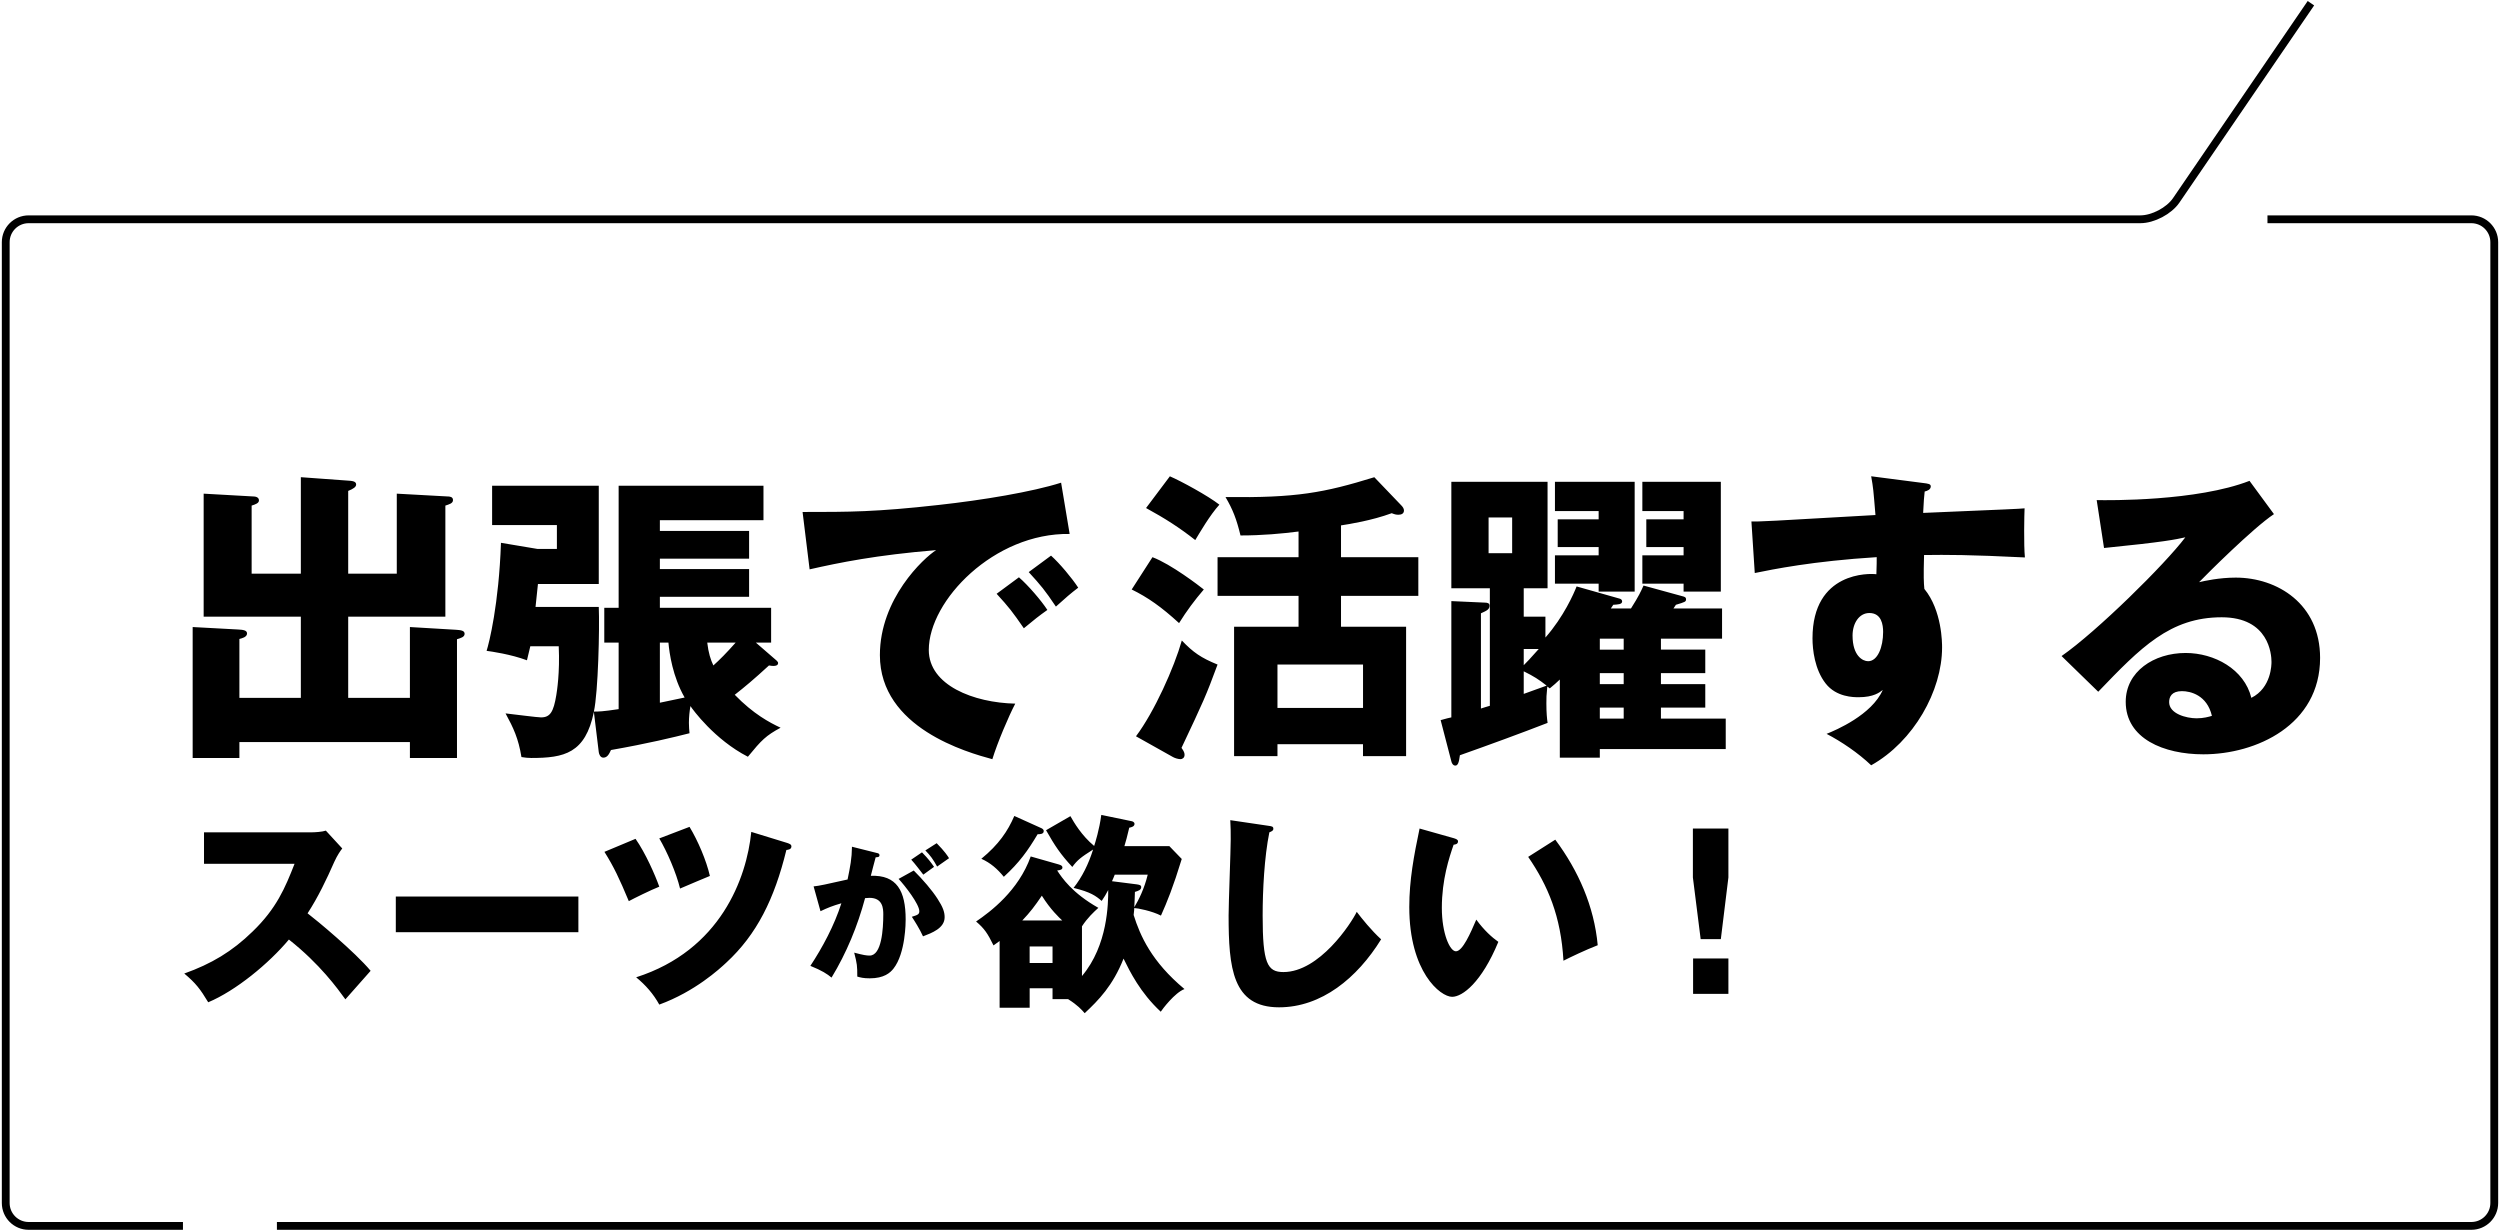 <svg width="136" height="67" viewBox="0 0 136 67" fill="none" xmlns="http://www.w3.org/2000/svg">
<g clip-path="url(#clip0_20_16)">
<path d="M92.093 45.072V47.733L92.516 51.089H93.613L94.025 47.733V45.072H92.093ZM92.104 54.067H94.025V52.139H92.104V54.067ZM83.133 46.614C84.208 48.178 84.916 49.844 85.052 52.263C85.431 52.07 86.241 51.682 86.916 51.42C86.722 49.307 85.865 47.367 84.607 45.678L83.133 46.614ZM77.225 45.072C76.916 46.545 76.665 47.881 76.665 49.342C76.665 52.869 78.355 54.227 78.996 54.227C79.556 54.227 80.596 53.451 81.51 51.237C81.167 50.996 80.733 50.608 80.31 50.027C80.002 50.746 79.568 51.751 79.201 51.751C78.87 51.751 78.436 50.78 78.436 49.387C78.436 47.847 78.836 46.648 79.077 45.952C79.179 45.941 79.316 45.917 79.316 45.769C79.316 45.667 79.189 45.632 79.087 45.598L77.225 45.072ZM66.927 44.617C66.951 44.948 66.951 45.336 66.951 45.667C66.951 46.248 66.836 49.137 66.836 49.799C66.836 52.651 67.041 54.798 69.579 54.798C71.887 54.798 73.829 53.21 75.133 51.099C74.596 50.608 74.093 49.98 73.807 49.604C73.498 50.244 71.772 52.88 69.818 52.88C68.939 52.88 68.688 52.401 68.688 49.809C68.688 48.428 68.779 46.626 69.053 45.279C69.191 45.222 69.27 45.186 69.27 45.084C69.27 44.958 69.179 44.948 69.007 44.924L66.927 44.617ZM55.179 44.388C54.825 45.21 54.333 45.941 53.385 46.717C53.888 46.945 54.253 47.264 54.608 47.698C55.453 46.922 55.911 46.283 56.447 45.381C56.574 45.381 56.779 45.381 56.779 45.21C56.779 45.107 56.676 45.062 56.619 45.038L55.179 44.388ZM55.613 50.073C56.047 49.616 56.288 49.297 56.676 48.725C57.144 49.478 57.625 49.923 57.785 50.073H55.613ZM60.492 47.938C60.528 47.869 60.596 47.698 60.642 47.583H62.436C62.253 48.337 61.956 48.942 61.705 49.354C61.727 49.023 61.727 48.816 61.739 48.52C61.922 48.463 62.082 48.416 62.082 48.257C62.082 48.154 61.991 48.133 61.841 48.109L60.492 47.938ZM57.258 52.389H56.012V51.487H57.258V52.389ZM56.905 45.164C57.384 46.009 57.694 46.476 58.333 47.162C58.607 46.785 58.802 46.636 59.465 46.214C59.212 47.014 58.869 47.709 58.402 48.302C59.339 48.531 59.613 48.737 59.932 49.011C60.082 48.794 60.161 48.657 60.287 48.416C60.287 49.114 60.275 51.42 58.859 53.096V50.392C59.155 49.935 59.498 49.616 59.751 49.387C58.321 48.578 57.773 47.755 57.51 47.355C57.67 47.333 57.796 47.31 57.796 47.195C57.796 47.116 57.751 47.071 57.59 47.024L56.071 46.591C55.408 48.452 53.888 49.592 53.099 50.13C53.556 50.518 53.728 50.78 54.047 51.43C54.207 51.316 54.276 51.27 54.379 51.191V54.821H56.014V53.76H57.258V54.353H58.104C58.642 54.695 58.824 54.912 59.007 55.117C59.762 54.41 60.539 53.622 61.121 52.149C61.464 52.846 62.025 53.998 63.145 55.038C63.224 54.912 63.91 53.998 64.436 53.805C62.642 52.31 62.025 50.906 61.67 49.775C61.693 49.559 61.705 49.468 61.705 49.399C61.876 49.399 62.675 49.559 63.156 49.809C63.488 49.068 63.819 48.257 64.287 46.728L63.614 46.031H61.167C61.247 45.758 61.316 45.529 61.431 45.027C61.555 45.005 61.717 44.958 61.717 44.822C61.717 44.719 61.612 44.684 61.567 44.674L59.91 44.331C59.808 45.119 59.579 45.848 59.522 46.02C58.836 45.45 58.424 44.741 58.23 44.399L56.905 45.164ZM50.34 46.263C50.62 46.55 50.756 46.741 50.98 47.141C51.164 47.014 51.453 46.813 51.628 46.686C51.548 46.558 51.395 46.318 50.955 45.87L50.34 46.263ZM48.884 47.812C49.228 48.179 50.011 49.187 50.011 49.57C50.011 49.746 49.907 49.778 49.604 49.873C49.731 50.065 50.036 50.544 50.212 50.937C50.691 50.752 51.388 50.497 51.388 49.897C51.388 49.617 51.3 49.354 51.004 48.898C50.691 48.412 50.212 47.86 49.708 47.356L48.884 47.812ZM49.571 46.765C49.747 46.949 50.148 47.477 50.228 47.581C50.587 47.317 50.629 47.285 50.812 47.157C50.652 46.926 50.508 46.725 50.156 46.367L49.571 46.765ZM46.347 46.062C46.34 46.709 46.252 47.141 46.108 47.844C44.931 48.108 44.579 48.188 44.26 48.22L44.635 49.57C45.019 49.386 45.276 49.282 45.771 49.138C45.387 50.345 44.739 51.551 44.084 52.543C44.716 52.798 44.996 52.982 45.236 53.181C46.051 51.839 46.653 50.377 47.06 48.859C47.139 48.851 47.22 48.843 47.3 48.843C48.028 48.843 48.051 49.427 48.051 49.746C48.051 50.544 47.963 51.983 47.308 51.983C47.139 51.983 46.972 51.959 46.468 51.824C46.627 52.439 46.636 52.543 46.636 53.126C46.803 53.174 46.963 53.221 47.315 53.221C48.092 53.221 48.428 52.918 48.604 52.694C49.268 51.855 49.268 50.146 49.268 50.017C49.268 48.468 48.787 47.588 47.372 47.645C47.412 47.469 47.595 46.797 47.636 46.638C47.74 46.63 47.844 46.63 47.844 46.526C47.844 46.438 47.796 46.422 47.652 46.39L46.347 46.062ZM40.87 45.255C40.618 47.766 39.202 51.694 34.607 53.165C35.122 53.588 35.544 54.067 35.865 54.65C37.807 53.941 39.145 52.708 39.51 52.367C41.168 50.837 42.127 48.908 42.779 46.238C42.87 46.226 43.053 46.214 43.053 46.043C43.053 45.929 42.927 45.895 42.836 45.86L40.87 45.255ZM35.865 45.61C36.287 46.328 36.79 47.481 36.995 48.337C37.533 48.109 38.356 47.755 38.618 47.652C38.425 46.807 37.967 45.736 37.51 44.981L35.865 45.61ZM32.881 46.34C33.396 47.162 33.692 47.79 34.207 49.023C34.481 48.873 35.407 48.416 35.865 48.235C35.636 47.595 35.122 46.419 34.573 45.632L32.881 46.34ZM21.532 50.711H31.464V48.771H21.532V50.711ZM16.024 46.99C15.51 48.302 15.042 49.421 13.739 50.677C12.63 51.761 11.498 52.434 10.024 52.96C10.652 53.486 10.893 53.805 11.327 54.524C12.824 53.896 14.618 52.424 15.716 51.111C17.407 52.446 18.367 53.782 18.789 54.364C19.168 53.931 19.785 53.246 20.162 52.812C19.304 51.784 17.213 50.049 16.732 49.685C17.304 48.805 17.762 47.847 18.184 46.888C18.355 46.512 18.527 46.271 18.619 46.157L17.726 45.186C17.533 45.255 17.121 45.279 16.939 45.279H11.098V46.99H16.024Z" fill="black"/>
<path d="M120.328 38.943C120.162 38.992 119.879 39.076 119.497 39.076C118.932 39.076 118.001 38.827 118.001 38.196C118.001 37.913 118.133 37.598 118.699 37.598C119.164 37.598 120.063 37.814 120.328 38.943ZM122.373 26.158C119.513 27.271 114.71 27.221 114.06 27.205L114.459 29.811C117.784 29.479 118.35 29.346 118.882 29.23C117.768 30.708 114.06 34.361 112.149 35.689L114.144 37.631C116.455 35.223 118.051 33.58 120.86 33.58C123.436 33.58 123.569 35.605 123.569 36.004C123.569 36.137 123.569 37.415 122.473 37.963C122.09 36.402 120.461 35.522 118.898 35.522C117.17 35.522 115.639 36.535 115.639 38.178C115.639 40.187 117.718 41.035 119.862 41.035C122.738 41.035 126.213 39.44 126.213 35.789C126.213 32.85 123.885 31.422 121.624 31.422C120.727 31.422 119.912 31.604 119.63 31.671C119.995 31.289 122.573 28.715 123.703 27.968L122.373 26.158ZM101.692 33.348C102.358 33.348 102.442 33.995 102.442 34.377C102.442 35.207 102.142 35.97 101.626 35.97C101.327 35.97 100.779 35.671 100.779 34.576C100.779 33.895 101.144 33.348 101.692 33.348ZM101.792 25.909C101.909 26.574 101.909 26.624 102.025 28.018C96.29 28.35 95.659 28.384 95.277 28.366L95.459 31.173C96.439 30.973 98.618 30.525 102.093 30.309C102.093 30.558 102.093 30.708 102.075 31.239C101.726 31.189 98.6 31.072 98.6 34.725C98.6 35.339 98.718 36.418 99.316 37.182C99.898 37.929 100.845 37.929 101.112 37.929C101.926 37.929 102.258 37.664 102.424 37.531C101.826 38.893 99.864 39.723 99.366 39.922C100.163 40.337 101.078 40.951 101.792 41.632C104.104 40.337 105.649 37.581 105.649 35.223C105.649 34.99 105.649 33.214 104.685 32.036C104.652 31.687 104.635 31.389 104.669 30.194C105.883 30.176 107.145 30.176 110.155 30.325C110.087 29.645 110.121 28.002 110.137 27.653C109.822 27.685 109.306 27.703 104.619 27.902C104.652 27.237 104.669 27.038 104.702 26.739C104.834 26.706 105.034 26.64 105.034 26.457C105.034 26.325 104.884 26.308 104.619 26.275L101.792 25.909ZM82.891 35.307H83.706C83.224 35.854 83.041 36.037 82.891 36.187V35.307ZM82.891 36.519C83.456 36.8 83.689 36.95 84.137 37.298C83.224 37.631 83.124 37.664 82.891 37.748V36.519ZM91.587 29.76V30.211H89.344V31.753H91.587V32.184H93.613V26.209H89.344V27.801H91.587V28.252H89.559V29.76H91.587ZM86.966 29.76V30.211H84.589V31.753H86.966V32.184H88.926V26.209H84.589V27.801H86.966V28.252H84.739V29.76H86.966ZM82.261 30.093H80.979V28.15H82.261V30.093ZM87.03 34.742H88.329V35.342H87.03V34.742ZM87.03 38.493H88.329V39.093H87.03V38.493ZM87.03 36.617H88.329V37.218H87.03V36.617ZM84.854 41.216H87.03V40.751H93.88V39.093H90.355V38.493H92.767V37.216H90.355V36.617H92.767V35.34H90.355V34.742H93.68V33.099H91.037C91.088 33.017 91.12 32.967 91.17 32.9C91.67 32.75 91.72 32.734 91.72 32.601C91.72 32.519 91.686 32.485 91.587 32.452L89.408 31.854C89.275 32.153 89.157 32.419 88.726 33.099H87.63L87.763 32.9C88.012 32.882 88.244 32.882 88.244 32.717C88.244 32.633 88.178 32.583 88.112 32.567L85.768 31.902C85.618 32.285 85.07 33.547 84.071 34.682V33.547H82.891V32.002H84.187V26.209H78.953V32.002H81.048V38.395C80.963 38.411 80.63 38.527 80.563 38.544V33.364C80.896 33.214 81.029 33.148 81.029 32.949C81.029 32.816 80.93 32.782 80.763 32.782L78.953 32.7V39.026C78.788 39.058 78.738 39.076 78.371 39.175L78.953 41.416C78.969 41.499 79.037 41.648 79.169 41.648C79.302 41.648 79.368 41.499 79.418 41.085C81.015 40.52 82.742 39.888 84.189 39.325C84.155 39.093 84.123 38.777 84.123 38.262C84.123 37.929 84.123 37.863 84.173 37.349C84.222 37.383 84.272 37.415 84.306 37.449C84.538 37.266 84.655 37.15 84.854 36.967V41.216ZM63.809 41.183C63.924 41.249 64.108 41.298 64.223 41.298C64.307 41.298 64.44 41.233 64.44 41.067C64.44 40.9 64.341 40.785 64.273 40.685C65.471 38.146 65.603 37.863 66.235 36.152C65.338 35.787 64.905 35.488 64.291 34.843C63.874 36.319 62.794 38.727 61.797 40.054L63.809 41.183ZM61.564 32.068C62.445 32.5 63.177 33.015 64.141 33.897C64.556 33.23 64.989 32.649 65.487 32.068C65.238 31.869 63.709 30.692 62.694 30.311L61.564 32.068ZM62.345 27.637C63.376 28.201 64.157 28.699 65.022 29.38C65.254 28.997 65.82 28.018 66.335 27.454C65.72 26.974 64.257 26.176 63.641 25.911L62.345 27.637ZM69.494 36.152H74.149V38.512H69.494V36.152ZM72.951 28.581C73.384 28.516 74.63 28.317 75.71 27.918C75.877 27.986 75.96 28.002 76.077 28.002C76.243 28.002 76.376 27.936 76.376 27.769C76.376 27.669 76.308 27.57 76.226 27.488L74.763 25.961C72.02 26.807 70.525 27.09 66.667 27.04C67.066 27.719 67.266 28.233 67.483 29.129C68.663 29.129 69.743 29.03 70.641 28.914V30.311H66.235V32.416H70.641V34.096H67.134V41.133H69.494V40.486H74.147V41.133H76.492V34.096H72.951V32.416H77.157V30.311H72.951V28.581ZM54.216 32.302C54.898 33.049 55.065 33.264 55.697 34.178C56.277 33.696 56.51 33.513 56.977 33.181C56.644 32.667 55.928 31.837 55.43 31.405L54.216 32.302ZM55.962 31.122C56.644 31.87 56.827 32.086 57.441 32.999C57.957 32.533 58.239 32.285 58.655 31.97C58.322 31.454 57.641 30.642 57.176 30.226L55.962 31.122ZM57.724 26.258C56.161 26.756 53.468 27.205 51.058 27.47C47.651 27.852 46.204 27.852 43.66 27.852L44.043 30.973C45.655 30.608 47.667 30.194 50.925 29.927C50.244 30.359 47.866 32.567 47.866 35.639C47.866 39.606 52.637 40.935 53.984 41.3C54.266 40.386 54.865 38.976 55.23 38.278C52.97 38.228 50.526 37.282 50.526 35.357C50.526 32.667 54.084 28.981 58.189 29.047L57.724 26.258ZM35.897 34.957H36.363C36.413 35.538 36.596 36.816 37.244 37.945C37.011 37.995 36.529 38.095 35.897 38.228V34.957ZM40.02 34.957C39.505 35.538 39.156 35.887 38.807 36.201C38.658 35.887 38.54 35.522 38.474 34.957H40.02ZM32.573 40.918C32.59 41.033 32.656 41.216 32.823 41.216C33.038 41.216 33.138 41.017 33.237 40.801C35.233 40.452 36.662 40.104 37.51 39.888C37.494 39.721 37.477 39.538 37.477 39.323C37.477 39.008 37.51 38.692 37.56 38.41C37.677 38.593 38.873 40.237 40.685 41.167C41.433 40.253 41.666 40.02 42.464 39.588C41.865 39.307 40.984 38.842 39.97 37.796C40.502 37.38 41.018 36.95 41.832 36.201C42.015 36.235 42.33 36.269 42.33 36.07C42.33 36.02 42.28 35.97 42.248 35.936L41.118 34.957H41.949V33.066H35.897V32.466H40.751V30.958H35.897V30.391H40.751V28.882H35.897V28.299H41.533V26.425H33.654V33.066H32.873V34.957H33.654V38.577C32.773 38.71 32.556 38.71 32.307 38.71C32.54 37.663 32.623 34.178 32.573 33.017H29.133C29.198 32.435 29.198 32.368 29.264 31.771H32.573V26.425H26.771V28.565H30.295V29.861H29.232L27.253 29.529C27.137 32.882 26.605 34.99 26.471 35.406C26.721 35.44 27.785 35.589 28.666 35.92C28.732 35.655 28.782 35.456 28.849 35.157H30.395C30.462 36.601 30.295 37.614 30.263 37.814C30.113 38.727 29.93 39.026 29.432 39.026C29.232 39.026 28.102 38.877 27.502 38.809C27.935 39.606 28.201 40.171 28.367 41.184C28.6 41.216 28.682 41.234 28.899 41.234C30.694 41.234 31.842 40.985 32.307 38.727L32.573 40.918ZM18.942 37.963V33.547H24.228V27.504C24.428 27.436 24.643 27.387 24.643 27.205C24.643 27.022 24.46 27.006 24.328 27.006L21.585 26.855V31.206H18.942V26.706C19.225 26.59 19.374 26.491 19.374 26.357C19.374 26.176 19.157 26.158 18.876 26.142L16.366 25.959V31.206H13.689V27.504C13.904 27.436 14.087 27.371 14.087 27.221C14.087 27.022 13.854 27.006 13.755 27.006L11.079 26.855V33.547H16.366V37.963H13.023V34.759C13.156 34.725 13.439 34.66 13.439 34.461C13.439 34.277 13.206 34.26 12.941 34.244L10.481 34.111V41.234H13.023V40.37H22.299V41.234H24.86V34.775C25.06 34.709 25.275 34.66 25.275 34.477C25.275 34.294 25.042 34.277 24.81 34.26L22.299 34.111V37.963H18.942Z" fill="black"/>
<path d="M15.064 66.689H134.441C135.13 66.689 135.688 66.131 135.688 65.444V13.174C135.688 12.487 135.13 11.929 134.441 11.929H123.35" stroke="black" stroke-width="0.425"/>
<path d="M125.714 0.175L118.385 10.901C117.998 11.469 117.124 11.929 116.436 11.929H1.558C0.869 11.929 0.312 12.487 0.312 13.174V65.444C0.312 66.131 0.869 66.689 1.558 66.689H9.953" stroke="black" stroke-width="0.425"/>
</g>
<defs>
<clipPath id="clip0_20_16">
<rect width="136" height="67" fill="white"/>
</clipPath>
</defs>
</svg>
